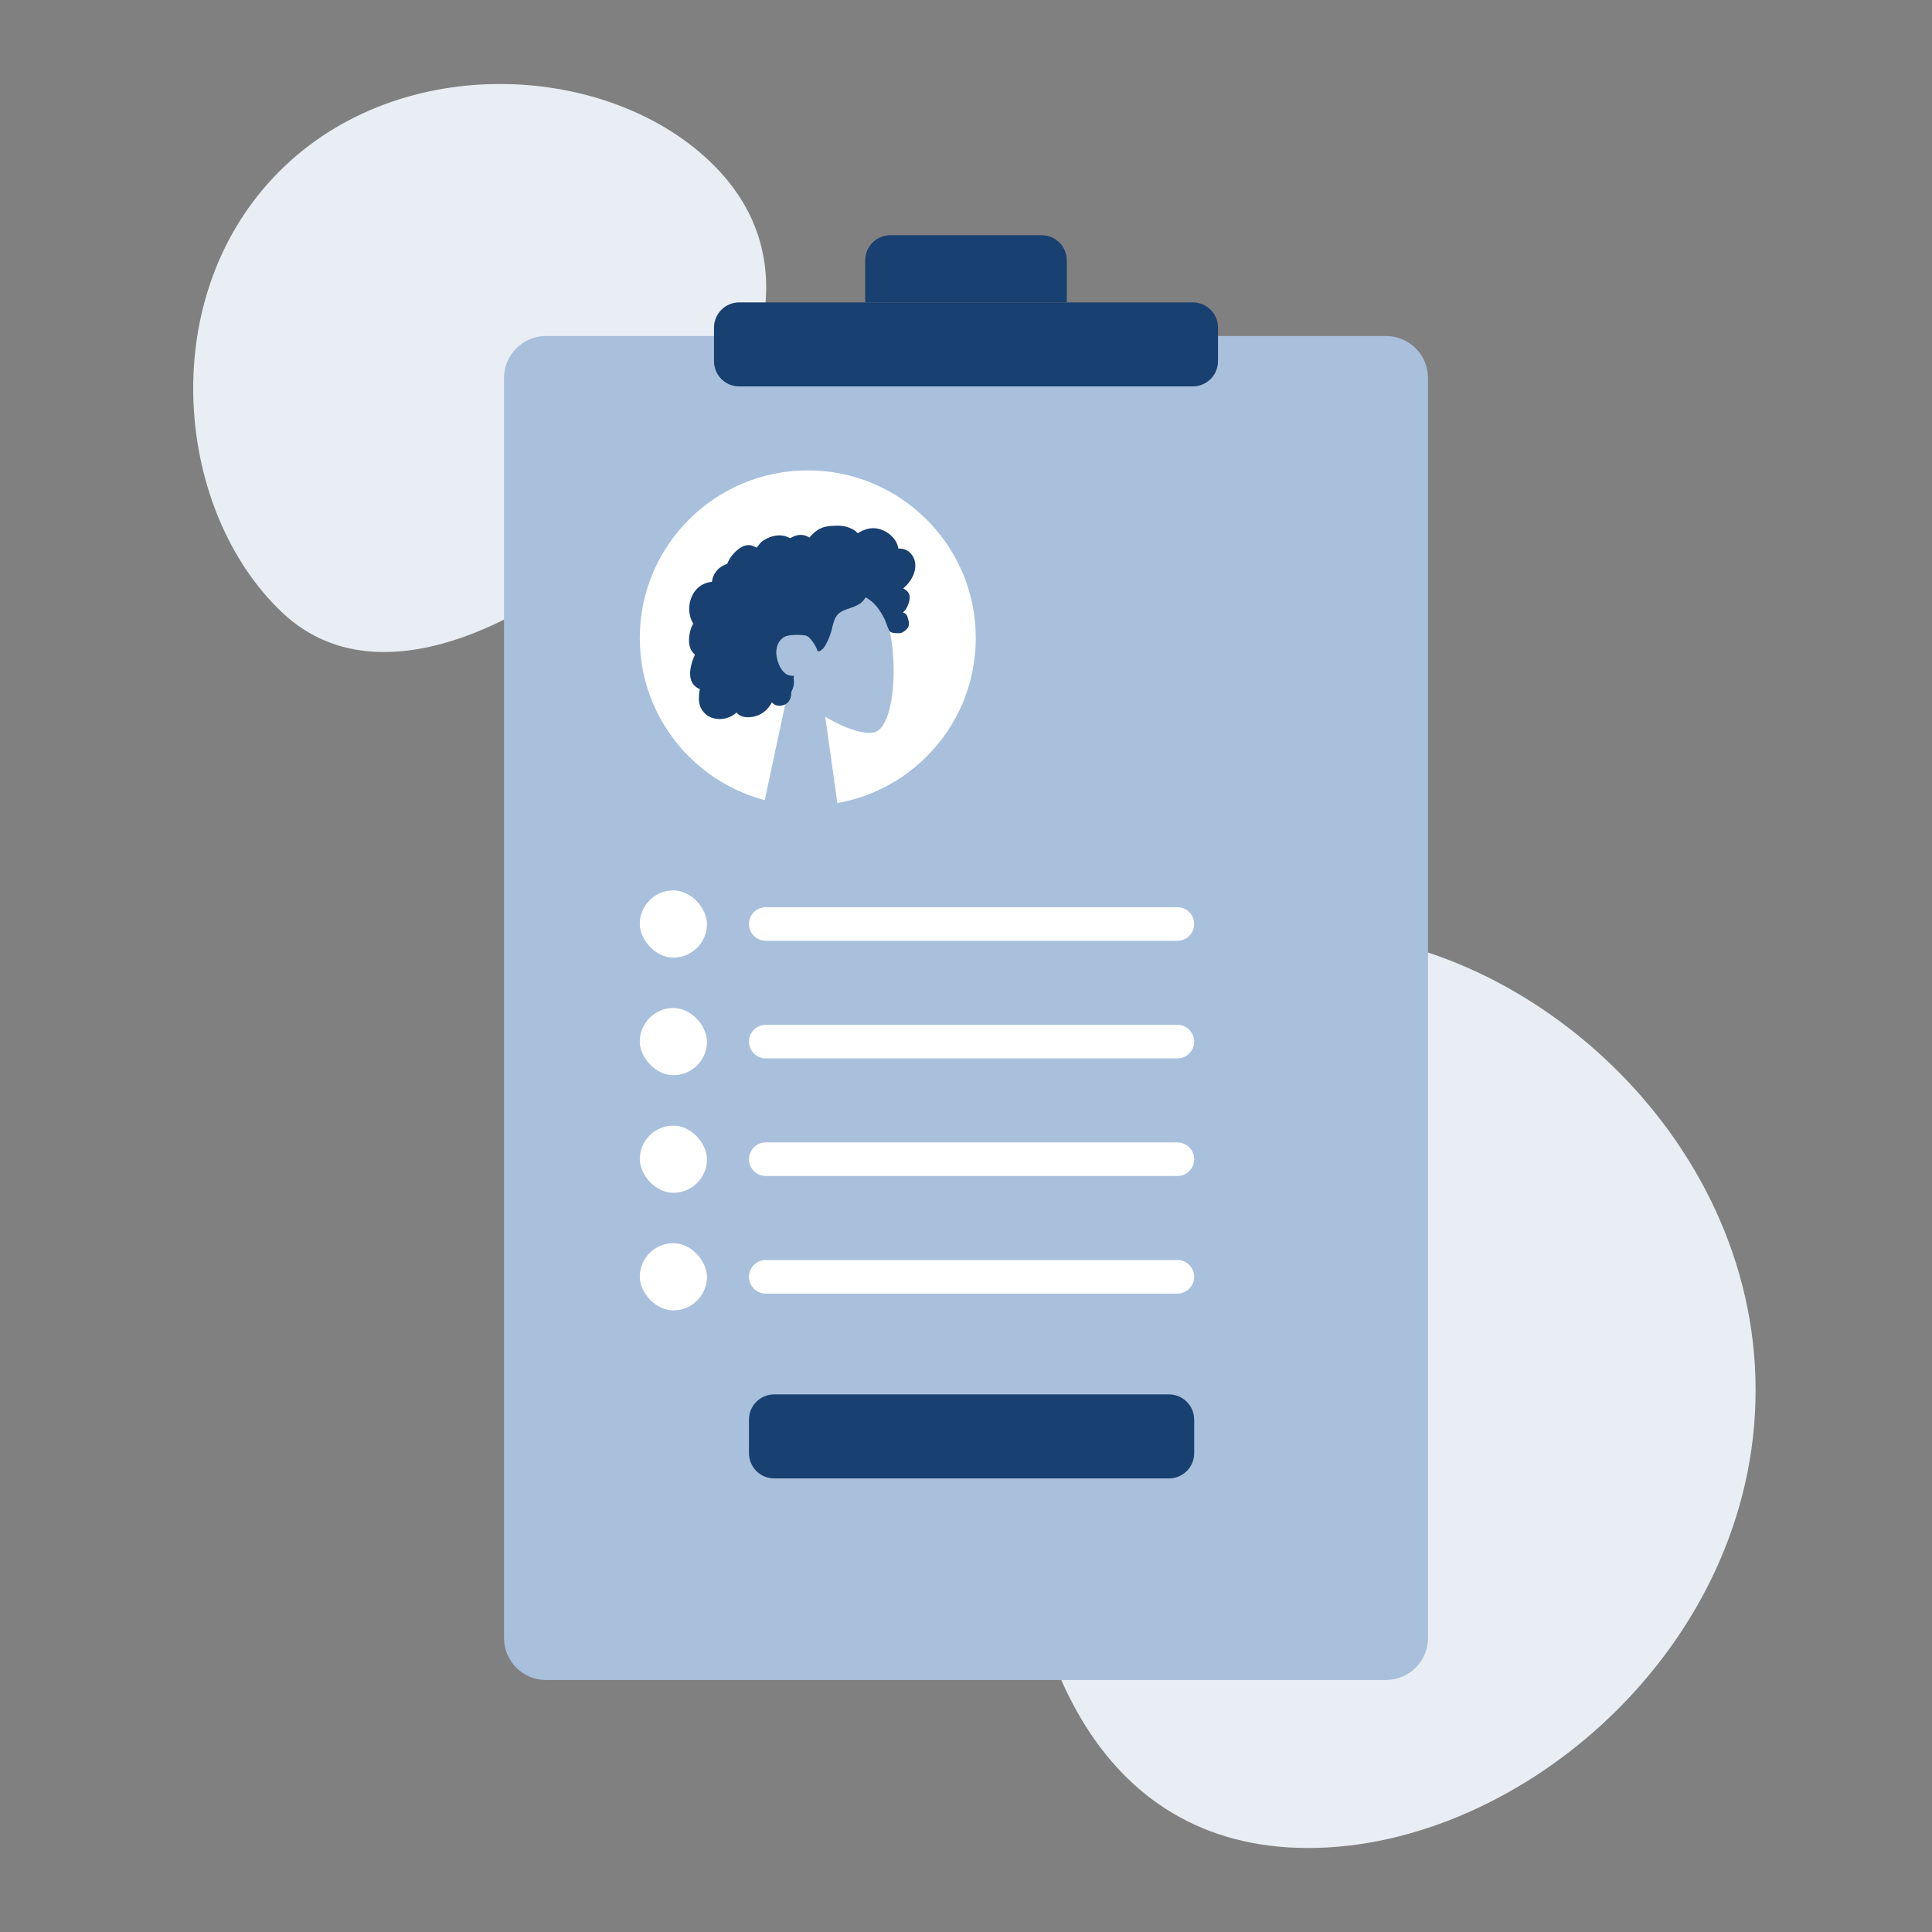 <svg width="230" height="230" viewBox="0 0 230 230" fill="none" xmlns="http://www.w3.org/2000/svg">
<rect x="0" y="0" width="230" height="230" fill="#808080" stroke="none"/>
<path fill-rule="evenodd" clip-rule="evenodd" d="M155.74 220C181.063 220 209 196.036 209 165.5C209 134.964 181.063 111 155.74 111C130.417 111 121 145.946 121 170.991C121 196.036 130.417 220 155.74 220Z" fill="#E9EEF4"/>
<path fill-rule="evenodd" clip-rule="evenodd" d="M84.388 19.106C71.831 7.256 46.812 6.016 32.584 21.094C18.356 36.171 21.043 61.077 33.601 72.926C46.158 84.776 67.111 71.928 78.78 59.561C90.45 47.195 96.946 30.956 84.388 19.106Z" fill="#E9EEF4"/>
<path d="M60 45C60 42.239 62.239 40 65 40H165C167.761 40 170 42.239 170 45V195C170 197.761 167.761 200 165 200H65C62.239 200 60 197.761 60 195V45Z" fill="#A8C0DC"/>
<path d="M89.164 169C89.164 167.343 90.507 166 92.164 166H139.164C140.82 166 142.164 167.343 142.164 169V173C142.164 174.657 140.82 176 139.164 176H92.164C90.507 176 89.164 174.657 89.164 173V169Z" fill="#184070"/>
<path d="M85 39C85 37.343 86.343 36 88 36H142C143.657 36 145 37.343 145 39V43C145 44.657 143.657 46 142 46H88C86.343 46 85 44.657 85 43V39Z" fill="#184070"/>
<path d="M103 31C103 29.343 104.343 28 106 28H124C125.657 28 127 29.343 127 31V36H103V31Z" fill="#184070"/>
<path d="M89.164 110C89.164 108.895 90.059 108 91.164 108H140.164C141.268 108 142.164 108.895 142.164 110C142.164 111.105 141.268 112 140.164 112H91.164C90.059 112 89.164 111.105 89.164 110Z" fill="white"/>
<rect x="76.164" y="106" width="8" height="8" rx="4" fill="white"/>
<path d="M89.164 124C89.164 122.895 90.059 122 91.164 122H140.164C141.268 122 142.164 122.895 142.164 124C142.164 125.105 141.268 126 140.164 126H91.164C90.059 126 89.164 125.105 89.164 124Z" fill="white"/>
<rect x="76.164" y="120" width="8" height="8" rx="4" fill="white"/>
<path d="M89.164 138C89.164 136.895 90.059 136 91.164 136H140.164C141.268 136 142.164 136.895 142.164 138C142.164 139.105 141.268 140 140.164 140H91.164C90.059 140 89.164 139.105 89.164 138Z" fill="white"/>
<rect x="76.164" y="134" width="8" height="8" rx="4" fill="white"/>
<path d="M89.164 152C89.164 150.895 90.059 150 91.164 150H140.164C141.268 150 142.164 150.895 142.164 152C142.164 153.105 141.268 154 140.164 154H91.164C90.059 154 89.164 153.105 89.164 152Z" fill="white"/>
<rect x="76.164" y="148" width="8" height="8" rx="4" fill="white"/>
<path fill-rule="evenodd" clip-rule="evenodd" d="M96.164 95.916C107.209 95.916 116.164 86.981 116.164 75.958C116.164 64.936 107.209 56 96.164 56C85.118 56 76.164 64.936 76.164 75.958C76.164 86.981 85.118 95.916 96.164 95.916Z" fill="white"/>
<path fill-rule="evenodd" clip-rule="evenodd" d="M98.241 85.323C100.632 86.772 102.98 87.473 104.083 87.187C106.847 86.47 107.101 76.297 104.962 72.287C102.824 68.277 91.828 66.529 91.273 74.475C91.081 77.232 92.232 79.693 93.933 81.701L90.883 96H99.742L98.241 85.323Z" fill="#A8C0DC"/>
<path fill-rule="evenodd" clip-rule="evenodd" d="M108.887 66.728C108.704 66.079 108.21 65.523 107.545 65.359C107.384 65.319 107.218 65.303 107.052 65.309C106.992 65.312 106.976 65.329 106.948 65.287C106.927 65.256 106.927 65.18 106.918 65.144C106.892 65.03 106.859 64.918 106.818 64.809C106.679 64.437 106.445 64.108 106.163 63.83C105.636 63.311 104.924 62.953 104.183 62.888C103.778 62.853 103.376 62.919 102.993 63.051C102.795 63.12 102.603 63.206 102.415 63.3C102.359 63.328 102.176 63.468 102.12 63.459C102.057 63.449 101.932 63.292 101.881 63.253C101.253 62.769 100.477 62.578 99.695 62.584C98.812 62.59 97.962 62.635 97.225 63.176C97.07 63.291 96.921 63.416 96.78 63.548C96.705 63.618 96.633 63.69 96.565 63.765C96.523 63.811 96.483 63.857 96.444 63.905C96.378 63.986 96.388 64.012 96.296 63.956C95.942 63.739 95.531 63.638 95.117 63.689C94.872 63.719 94.633 63.794 94.406 63.891C94.329 63.924 94.15 64.057 94.067 64.058C93.986 64.059 93.809 63.937 93.725 63.905C93.271 63.737 92.781 63.695 92.303 63.773C91.811 63.853 91.326 64.051 90.909 64.325C90.708 64.456 90.533 64.602 90.392 64.797C90.332 64.881 90.277 64.971 90.208 65.049C90.168 65.095 90.088 65.142 90.066 65.2C90.079 65.165 89.527 64.951 89.475 64.937C89.198 64.865 88.915 64.879 88.644 64.969C88.133 65.138 87.693 65.517 87.332 65.906C87.147 66.106 86.985 66.327 86.847 66.562C86.781 66.675 86.721 66.79 86.665 66.909C86.638 66.966 86.621 67.038 86.585 67.09C86.54 67.156 86.51 67.157 86.427 67.186C86.009 67.334 85.628 67.583 85.338 67.92C85.044 68.261 84.854 68.681 84.774 69.123C84.769 69.149 84.766 69.257 84.751 69.271C84.731 69.29 84.646 69.282 84.615 69.285C84.504 69.298 84.395 69.318 84.287 69.343C84.088 69.391 83.895 69.46 83.712 69.552C82.998 69.907 82.487 70.573 82.237 71.323C81.975 72.109 81.98 73.01 82.293 73.782C82.344 73.907 82.404 74.028 82.475 74.142C82.518 74.213 82.532 74.213 82.504 74.286C82.473 74.368 82.415 74.448 82.378 74.528C82.256 74.79 82.171 75.067 82.117 75.351C82.029 75.815 81.985 76.304 82.072 76.772C82.113 76.99 82.183 77.202 82.29 77.396C82.345 77.495 82.409 77.588 82.482 77.675C82.519 77.72 82.559 77.763 82.601 77.804C82.625 77.828 82.656 77.848 82.676 77.874C82.726 77.938 82.736 77.886 82.711 77.98C82.675 78.111 82.594 78.241 82.544 78.369C82.493 78.501 82.447 78.634 82.405 78.769C82.319 79.042 82.247 79.321 82.202 79.604C82.115 80.147 82.13 80.726 82.386 81.224C82.495 81.438 82.652 81.625 82.842 81.77C82.935 81.841 83.035 81.903 83.141 81.953C83.195 81.979 83.265 81.99 83.29 82.043C83.316 82.1 83.277 82.213 83.268 82.276C83.189 82.829 83.15 83.409 83.313 83.951C83.463 84.449 83.795 84.89 84.225 85.181C85.059 85.747 86.183 85.715 87.059 85.262C87.288 85.144 87.501 84.998 87.692 84.825C88.177 85.482 89.177 85.461 89.886 85.274C90.77 85.041 91.479 84.422 91.888 83.61C92.447 84.294 93.62 84.072 94.007 83.33C94.102 83.148 94.158 82.948 94.186 82.745C94.2 82.639 94.191 82.531 94.202 82.426C94.216 82.291 94.305 82.16 94.357 82.03C94.457 81.776 94.519 81.514 94.522 81.241C94.523 81.098 94.505 80.959 94.492 80.817C94.48 80.689 94.515 80.571 94.535 80.445C94.308 80.482 94.032 80.421 93.818 80.355C93.609 80.29 93.412 80.119 93.264 79.963C92.921 79.6 92.711 79.125 92.567 78.652C92.252 77.615 92.382 76.369 93.419 75.8C93.903 75.534 95.351 75.535 95.927 75.666C96.532 75.804 97.219 77.148 97.252 77.275C97.273 77.353 97.263 77.449 97.334 77.501C97.491 77.616 97.75 77.417 97.866 77.319C98.065 77.15 98.208 76.925 98.331 76.696C98.6 76.199 98.817 75.665 98.97 75.121C99.088 74.701 99.163 74.268 99.317 73.859C99.471 73.452 99.713 73.088 100.089 72.857C100.498 72.606 100.967 72.474 101.417 72.317C101.862 72.16 102.3 71.969 102.645 71.638C102.721 71.565 102.795 71.487 102.856 71.402C102.904 71.334 102.952 71.204 103.025 71.161C103.139 71.094 103.306 71.268 103.405 71.331C103.892 71.643 104.299 72.077 104.627 72.551C104.953 73.023 105.221 73.477 105.438 74.004C105.599 74.395 105.7 74.895 105.984 75.216C106.11 75.358 107.052 75.445 107.357 75.32C107.662 75.195 108.003 74.871 108.106 74.668C108.211 74.46 108.236 74.232 108.191 74.004C108.164 73.87 108.111 73.745 108.081 73.614C108.057 73.503 108.034 73.399 107.981 73.297C107.879 73.106 107.706 72.968 107.497 72.91C107.715 72.709 107.895 72.468 108.019 72.198C108.149 71.918 108.258 71.578 108.289 71.271C108.315 71.021 108.276 70.763 108.14 70.548C107.997 70.323 107.745 70.176 107.527 70.036C107.86 69.773 108.146 69.454 108.38 69.101C108.837 68.413 109.119 67.547 108.887 66.728Z" fill="#184070"/>
</svg>
